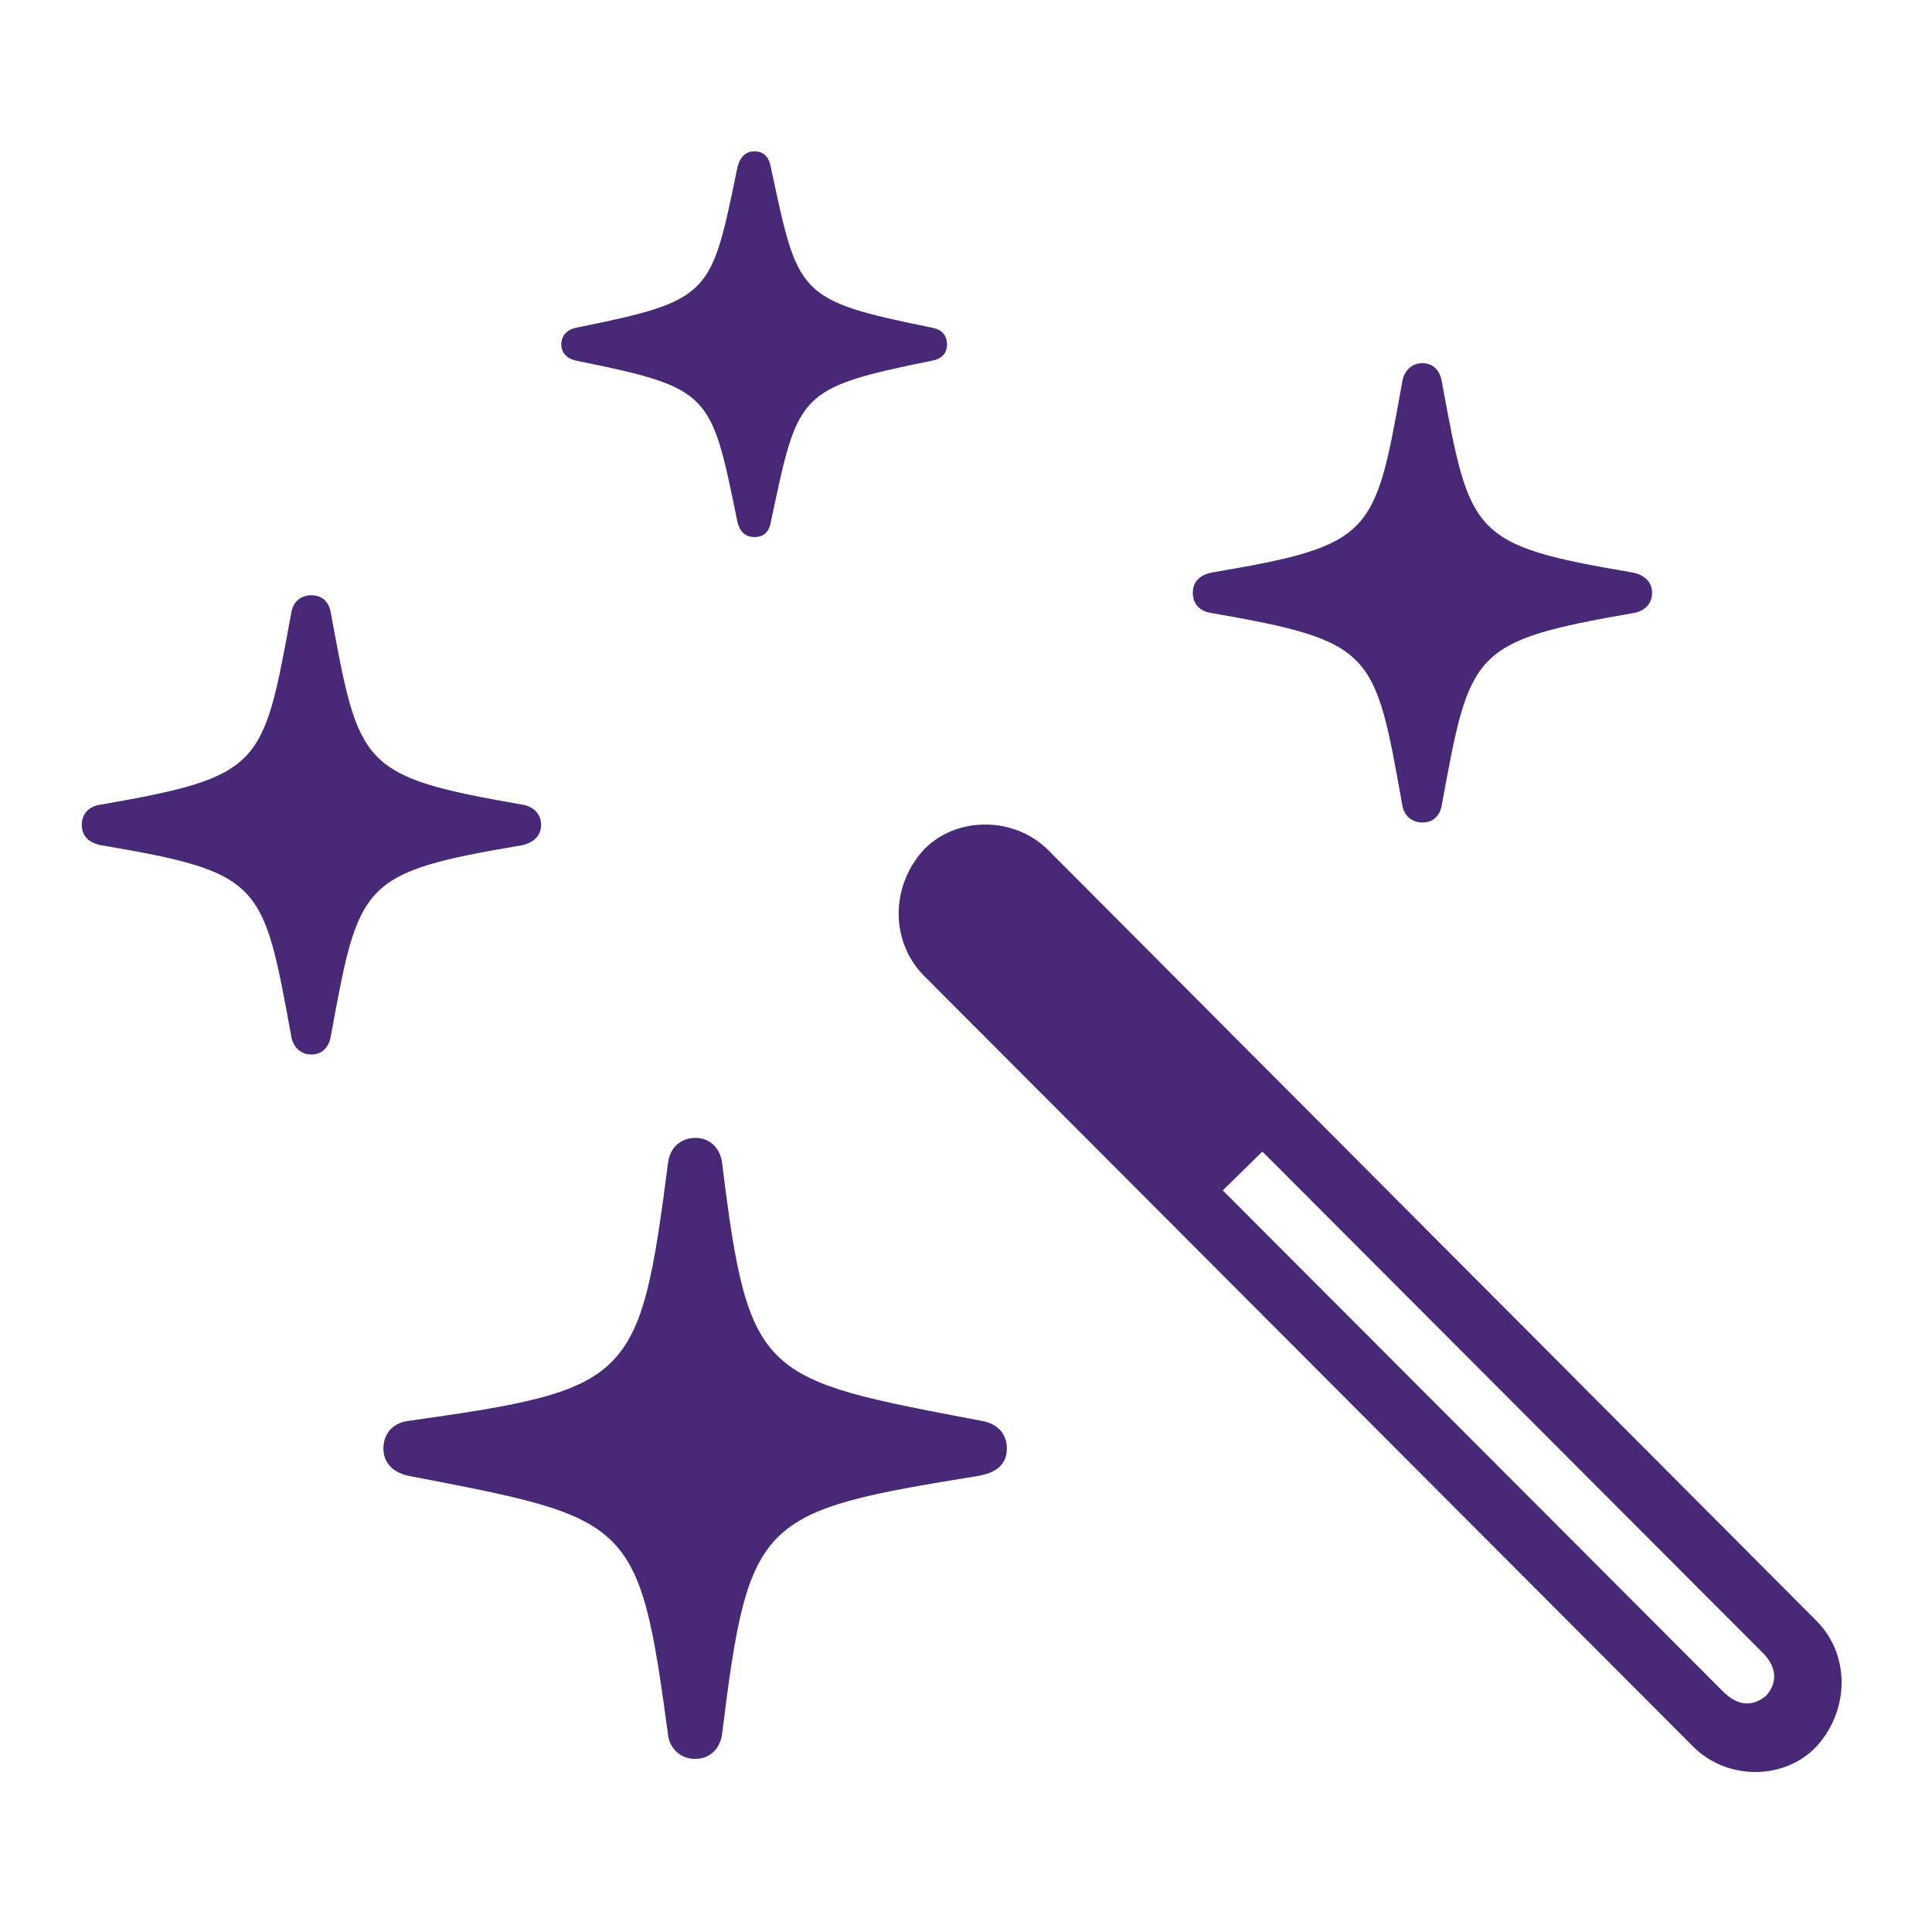 <svg width="60" height="60" viewBox="0 0 60 60" fill="none" xmlns="http://www.w3.org/2000/svg">
<path d="M23.433 16.678C23.734 16.678 23.885 16.502 23.936 16.227C24.79 12.209 24.739 12.058 28.933 11.204C29.234 11.153 29.41 10.979 29.41 10.701C29.41 10.4 29.234 10.225 28.933 10.174C24.739 9.32 24.79 9.17 23.936 5.177C23.885 4.901 23.734 4.7 23.433 4.7C23.132 4.7 22.981 4.901 22.906 5.177C22.077 9.17 22.127 9.32 17.909 10.174C17.633 10.225 17.432 10.4 17.432 10.701C17.432 10.978 17.633 11.153 17.909 11.204C22.127 12.058 22.077 12.209 22.906 16.227C22.981 16.502 23.131 16.678 23.433 16.678ZM44.176 25.543C44.528 25.543 44.728 25.317 44.778 24.99C45.657 20.219 45.682 19.918 50.729 19.038C51.056 18.989 51.307 18.763 51.307 18.411C51.307 18.059 51.056 17.858 50.729 17.784C45.682 16.93 45.657 16.628 44.778 11.856C44.728 11.531 44.528 11.279 44.176 11.279C43.825 11.279 43.597 11.531 43.548 11.857C42.694 16.628 42.67 16.93 37.621 17.782C37.27 17.858 37.044 18.059 37.044 18.411C37.044 18.764 37.27 18.989 37.622 19.038C42.669 19.917 42.694 20.219 43.547 24.99C43.597 25.317 43.824 25.543 44.176 25.543ZM9.672 32.749C10.024 32.749 10.225 32.498 10.275 32.172C11.154 27.401 11.179 27.1 16.227 26.247C16.552 26.171 16.804 25.969 16.804 25.618C16.804 25.266 16.552 25.04 16.226 24.99C11.179 24.111 11.154 23.81 10.275 19.038C10.225 18.712 10.023 18.486 9.672 18.486C9.32 18.486 9.094 18.711 9.045 19.038C8.166 23.81 8.166 24.111 3.118 24.99C2.766 25.04 2.54 25.266 2.54 25.618C2.54 25.969 2.766 26.171 3.119 26.246C8.165 27.1 8.165 27.401 9.044 32.172C9.094 32.498 9.32 32.749 9.672 32.749ZM52.563 54.222C53.617 55.301 55.425 55.301 56.43 54.222C57.435 53.091 57.459 51.408 56.43 50.354L32.549 26.397C31.495 25.343 29.686 25.343 28.681 26.397C27.652 27.527 27.652 29.236 28.681 30.29L52.563 54.222ZM21.6 54.623C22.052 54.623 22.379 54.297 22.429 53.819C23.258 47.115 23.584 46.939 30.39 45.834C30.942 45.734 31.269 45.482 31.269 44.98C31.269 44.503 30.942 44.202 30.49 44.127C23.635 42.82 23.258 42.845 22.429 36.141C22.379 35.663 22.052 35.338 21.6 35.338C21.123 35.338 20.796 35.663 20.746 36.116C19.867 42.921 19.617 43.148 12.686 44.127C12.234 44.177 11.907 44.503 11.907 44.981C11.907 45.458 12.234 45.734 12.686 45.834C19.617 47.164 19.843 47.164 20.746 53.869C20.765 54.08 20.865 54.276 21.023 54.416C21.182 54.556 21.388 54.63 21.6 54.623ZM53.468 52.488L37.974 36.968L39.204 35.763L54.696 51.282C55.15 51.709 55.249 52.211 54.847 52.664C54.395 53.039 53.919 52.965 53.468 52.488Z" fill="#472978"/>
</svg>
